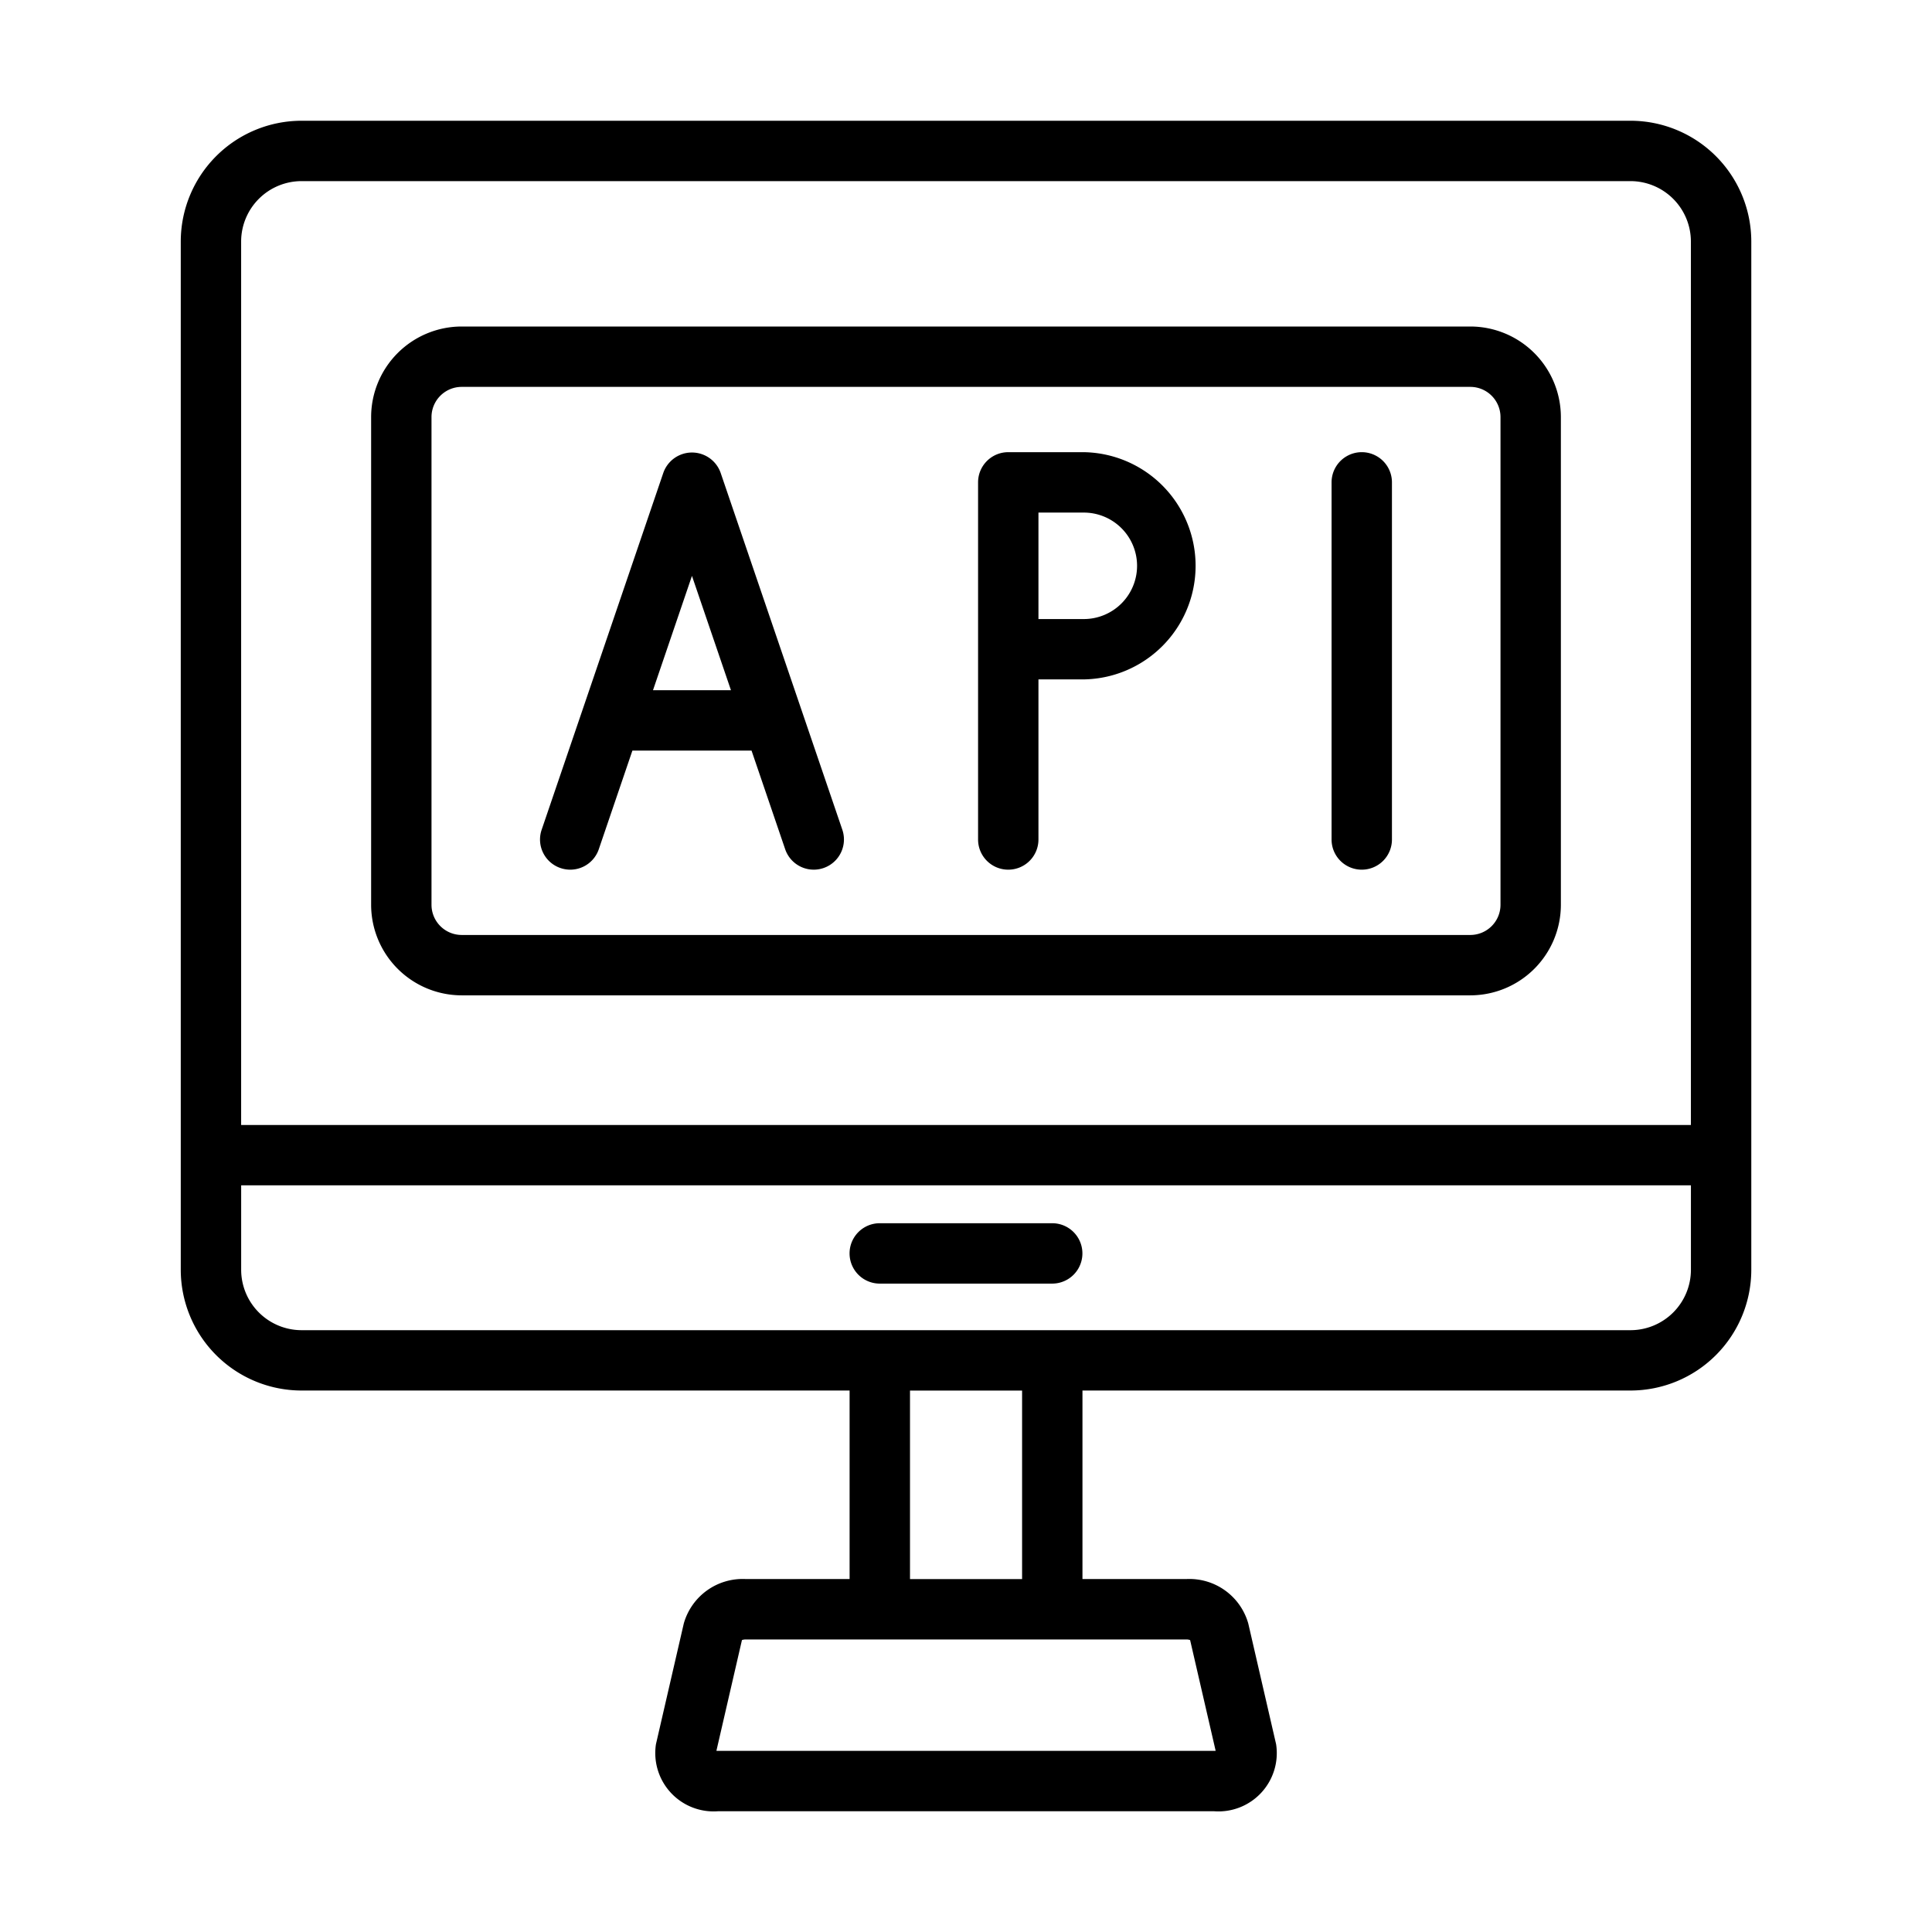 <svg id="Bahan_copy" viewBox="0 0 64 64" xmlns="http://www.w3.org/2000/svg" data-name="Bahan copy"><g fill="rgb(0,0,0)"><path d="m54.013 4h-44.025a4.004 4.004 0 0 0 -4 4v34.063a4.004 4.004 0 0 0 4 4h18.156v6.245h-3.439a2.027 2.027 0 0 0 -2.054 1.474l-.922 3.998a1.933 1.933 0 0 0 2.054 2.22h16.436a1.932 1.932 0 0 0 2.054-2.219l-.922-3.999a2.027 2.027 0 0 0 -2.054-1.474h-3.439v-6.245h18.156a4.004 4.004 0 0 0 4-4v-34.063a4.004 4.004 0 0 0 -4-4zm-44.025 2h44.025a2.003 2.003 0 0 1 2 2v29.266h-48.025v-29.266a2.003 2.003 0 0 1 2-2zm29.436 48.33.846 3.667a.407.407 0 0 1 -.051.003h-16.436a.407.407 0 0 1 -.051-.003l.846-3.667a.36.36 0 0 1 .127-.021h14.592a.36.36 0 0 1 .127.021zm-5.566-2.021h-3.713v-6.245h3.713zm20.156-8.245c-4.238 0-44.025 0-44.025 0a2.003 2.003 0 0 1 -2-2v-2.798h48.025v2.798a2.003 2.003 0 0 1 -2 2z"/><path d="m34.856 40.521h-5.713a1 1 0 0 0 0 2h5.713a1 1 0 0 0 0-2z"/><path d="m15.294 32.972h33.412a3.003 3.003 0 0 0 3-3v-16.156a3.003 3.003 0 0 0 -3-3h-33.412a3.003 3.003 0 0 0 -3 3v16.156a3.003 3.003 0 0 0 3 3zm-1-19.156a1.001 1.001 0 0 1 1-1h33.412a1.001 1.001 0 0 1 1 1v16.156a1.001 1.001 0 0 1 -1 1h-33.412a1.001 1.001 0 0 1 -1-1z"/><path d="m18.567 28.755a.998.998 0 0 0 1.269-.624l1.113-3.266h3.947l1.114 3.267a1 1 0 0 0 1.893-.647l-4.034-11.83a1.006 1.006 0 0 0 -1.893.001l-4.033 11.83a.998.998 0 0 0 .624 1.269zm4.355-9.678 1.292 3.788h-2.583z"/><path d="m33.4 28.809a.999.999 0 0 0 1-1v-5.303h1.503a3.764 3.764 0 0 0 -0-7.527h-2.503a.999.999 0 0 0 -1 1v11.83a.999.999 0 0 0 1 1zm4.267-10.066a1.765 1.765 0 0 1 -1.764 1.764h-1.503v-3.527h1.503a1.765 1.765 0 0 1 1.764 1.764z"/><path d="m45.11 28.809a.999.999 0 0 0 1-1v-11.83a1 1 0 0 0 -2 0v11.83a.999.999 0 0 0 1 1z"/></g></svg>